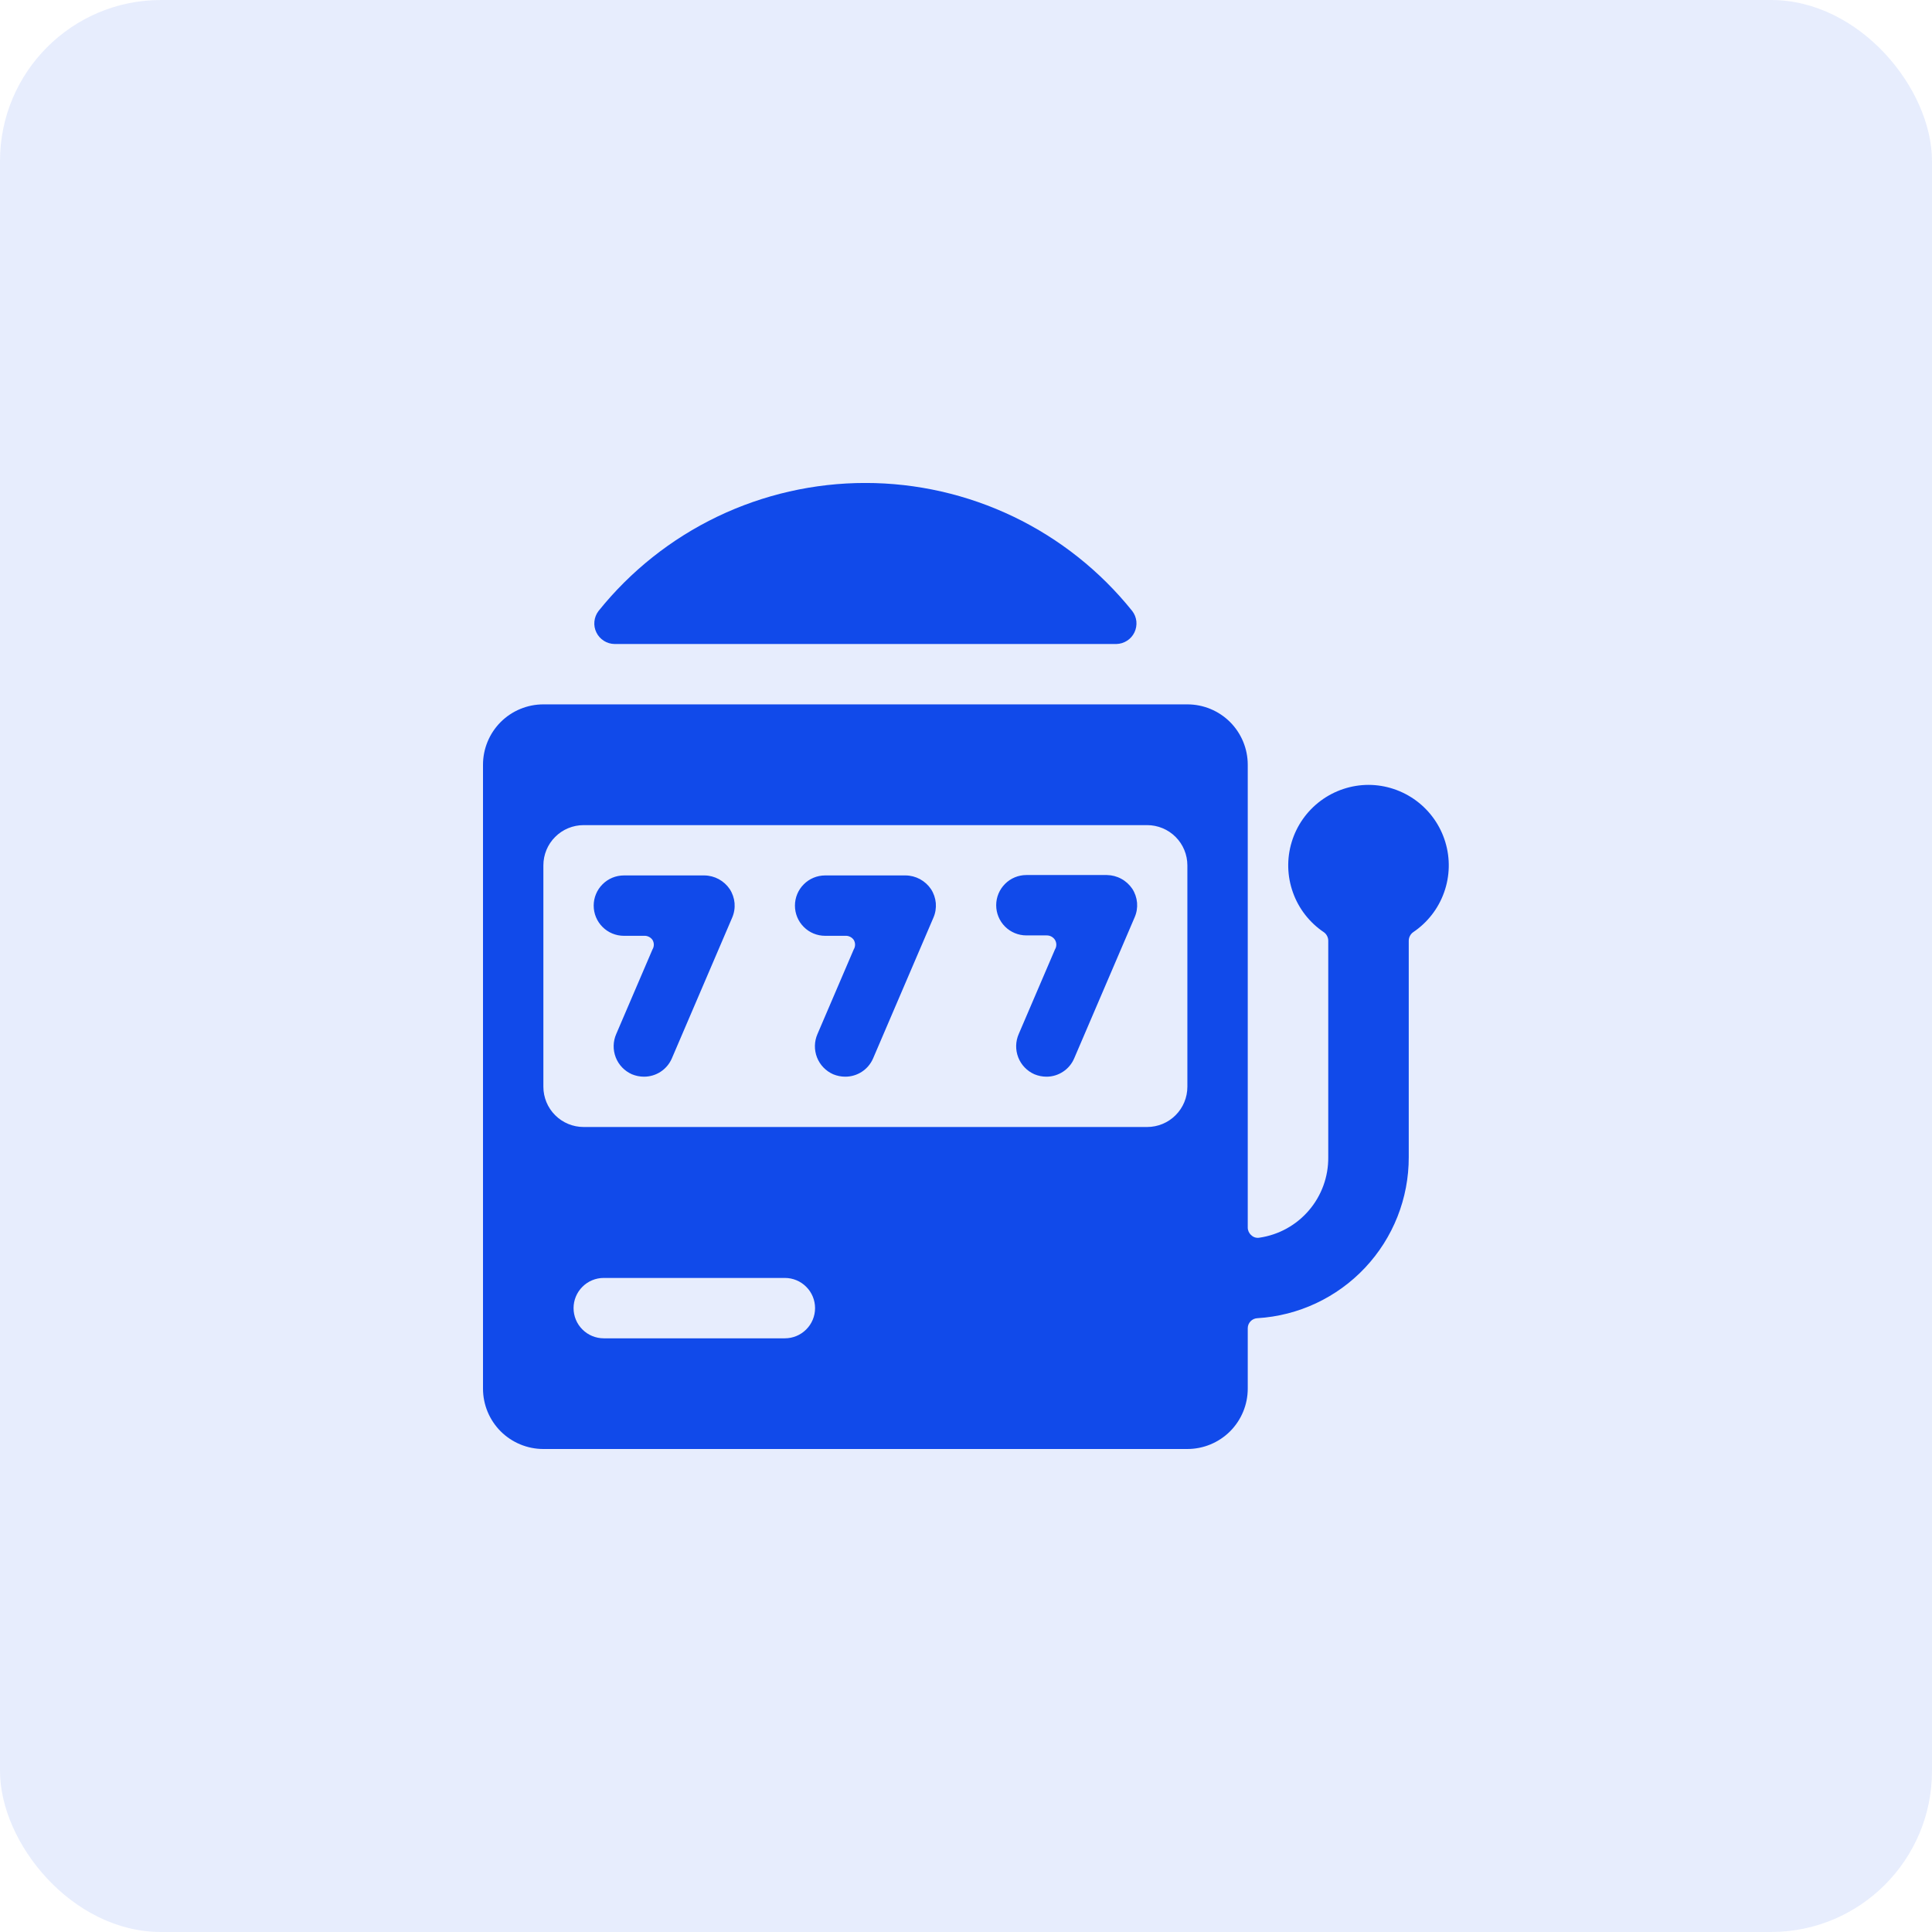 <?xml version="1.0" encoding="UTF-8"?> <svg xmlns="http://www.w3.org/2000/svg" width="48" height="48" viewBox="0 0 48 48" fill="none"><rect width="48" height="48" rx="4" fill="#114AEA" fill-opacity="0.1"></rect><g clip-path="url(#clip0_1495_5312)"><path fill-rule="evenodd" clip-rule="evenodd" d="M15.27 16C15.175 15.999 15.083 15.972 15.003 15.921C14.923 15.87 14.858 15.799 14.817 15.713C14.775 15.628 14.758 15.533 14.768 15.439C14.777 15.345 14.813 15.255 14.87 15.18C15.667 14.187 16.676 13.386 17.823 12.835C18.971 12.285 20.227 11.999 21.5 11.999C22.773 11.999 24.029 12.285 25.177 12.835C26.325 13.386 27.334 14.187 28.13 15.18C28.187 15.254 28.223 15.343 28.233 15.437C28.242 15.53 28.226 15.624 28.186 15.709C28.146 15.794 28.083 15.866 28.004 15.917C27.925 15.969 27.834 15.997 27.74 16H15.27ZM16 26.75C15.897 26.75 15.795 26.729 15.7 26.69C15.516 26.609 15.371 26.458 15.298 26.271C15.225 26.083 15.229 25.874 15.31 25.69L16.21 23.59C16.232 23.554 16.244 23.512 16.244 23.47C16.244 23.428 16.232 23.386 16.21 23.35C16.186 23.317 16.155 23.29 16.118 23.273C16.081 23.255 16.041 23.247 16 23.25H15.5C15.301 23.25 15.11 23.171 14.97 23.03C14.829 22.89 14.75 22.699 14.75 22.5C14.75 22.301 14.829 22.11 14.97 21.97C15.11 21.829 15.301 21.75 15.5 21.75H17.5C17.625 21.751 17.747 21.783 17.857 21.842C17.967 21.902 18.06 21.986 18.13 22.09C18.198 22.194 18.239 22.314 18.25 22.437C18.26 22.561 18.24 22.686 18.19 22.8L16.69 26.3C16.631 26.434 16.535 26.548 16.412 26.628C16.29 26.708 16.146 26.75 16 26.75ZM20.7 26.69C20.795 26.729 20.897 26.75 21 26.75C21.146 26.75 21.29 26.708 21.412 26.628C21.535 26.548 21.631 26.434 21.69 26.3L23.19 22.8C23.24 22.686 23.26 22.561 23.25 22.437C23.239 22.314 23.198 22.194 23.13 22.09C23.06 21.986 22.967 21.902 22.857 21.842C22.747 21.783 22.625 21.751 22.5 21.75H20.5C20.301 21.75 20.11 21.829 19.97 21.97C19.829 22.11 19.75 22.301 19.75 22.5C19.75 22.699 19.829 22.89 19.97 23.03C20.11 23.171 20.301 23.25 20.5 23.25H21C21.041 23.247 21.081 23.255 21.118 23.273C21.155 23.29 21.186 23.317 21.21 23.35C21.232 23.386 21.244 23.428 21.244 23.47C21.244 23.512 21.232 23.554 21.21 23.59L20.31 25.69C20.229 25.874 20.225 26.083 20.298 26.271C20.371 26.458 20.516 26.609 20.7 26.69ZM26 26.75C25.897 26.75 25.795 26.729 25.7 26.69C25.516 26.609 25.371 26.458 25.298 26.271C25.225 26.083 25.229 25.875 25.31 25.69L26.21 23.59C26.232 23.554 26.244 23.513 26.244 23.47C26.244 23.428 26.232 23.386 26.21 23.35C26.188 23.315 26.156 23.287 26.119 23.267C26.083 23.248 26.041 23.239 26 23.24H25.5C25.301 23.24 25.11 23.161 24.97 23.021C24.829 22.88 24.75 22.689 24.75 22.49C24.75 22.291 24.829 22.101 24.97 21.96C25.11 21.819 25.301 21.74 25.5 21.74H27.5C27.625 21.742 27.747 21.773 27.857 21.833C27.967 21.892 28.06 21.977 28.13 22.08C28.198 22.184 28.239 22.304 28.25 22.428C28.26 22.552 28.24 22.676 28.19 22.79L26.69 26.29C26.633 26.426 26.537 26.543 26.414 26.624C26.292 26.706 26.148 26.75 26 26.75ZM32.812 19.895C33.155 19.64 33.572 19.501 34 19.5C34.428 19.501 34.845 19.64 35.188 19.895C35.532 20.151 35.784 20.51 35.908 20.919C36.033 21.329 36.022 21.768 35.878 22.171C35.735 22.575 35.465 22.921 35.11 23.16C35.076 23.184 35.049 23.215 35.03 23.252C35.011 23.288 35 23.329 35 23.37V28.75C35.002 29.771 34.614 30.753 33.914 31.497C33.215 32.24 32.259 32.689 31.24 32.75C31.175 32.753 31.114 32.78 31.07 32.827C31.025 32.873 31 32.935 31 33V34.5C31 34.898 30.842 35.279 30.561 35.561C30.279 35.842 29.898 36 29.5 36H13.5C13.102 36 12.721 35.842 12.439 35.561C12.158 35.279 12 34.898 12 34.5V19C12 18.602 12.158 18.221 12.439 17.939C12.721 17.658 13.102 17.5 13.5 17.5H29.5C29.898 17.5 30.279 17.658 30.561 17.939C30.842 18.221 31 18.602 31 19V30.5C31 30.536 31.009 30.572 31.024 30.605C31.04 30.638 31.062 30.667 31.09 30.69C31.116 30.715 31.148 30.734 31.183 30.744C31.218 30.754 31.254 30.756 31.29 30.75C31.769 30.68 32.206 30.439 32.52 30.071C32.835 29.703 33.005 29.234 33 28.75V23.37C33 23.329 32.989 23.288 32.97 23.252C32.951 23.215 32.924 23.184 32.89 23.16C32.535 22.921 32.265 22.575 32.122 22.171C31.978 21.768 31.967 21.329 32.092 20.919C32.216 20.51 32.468 20.151 32.812 19.895ZM15 33.25H19.5C19.699 33.25 19.89 33.171 20.03 33.03C20.171 32.89 20.25 32.699 20.25 32.5C20.25 32.301 20.171 32.11 20.03 31.97C19.89 31.829 19.699 31.75 19.5 31.75H15C14.801 31.75 14.61 31.829 14.47 31.97C14.329 32.11 14.25 32.301 14.25 32.5C14.25 32.699 14.329 32.89 14.47 33.03C14.61 33.171 14.801 33.25 15 33.25ZM29.207 27.707C29.395 27.52 29.5 27.265 29.5 27V21.5C29.5 21.235 29.395 20.98 29.207 20.793C29.02 20.605 28.765 20.5 28.5 20.5H14.5C14.235 20.5 13.98 20.605 13.793 20.793C13.605 20.98 13.5 21.235 13.5 21.5V27C13.5 27.265 13.605 27.52 13.793 27.707C13.98 27.895 14.235 28 14.5 28H28.5C28.765 28 29.02 27.895 29.207 27.707Z" fill="#114AEA"></path></g><defs><clipPath id="clip0_1495_5312"><rect width="24" height="24" fill="white" transform="translate(12 12)"></rect></clipPath></defs></svg> 